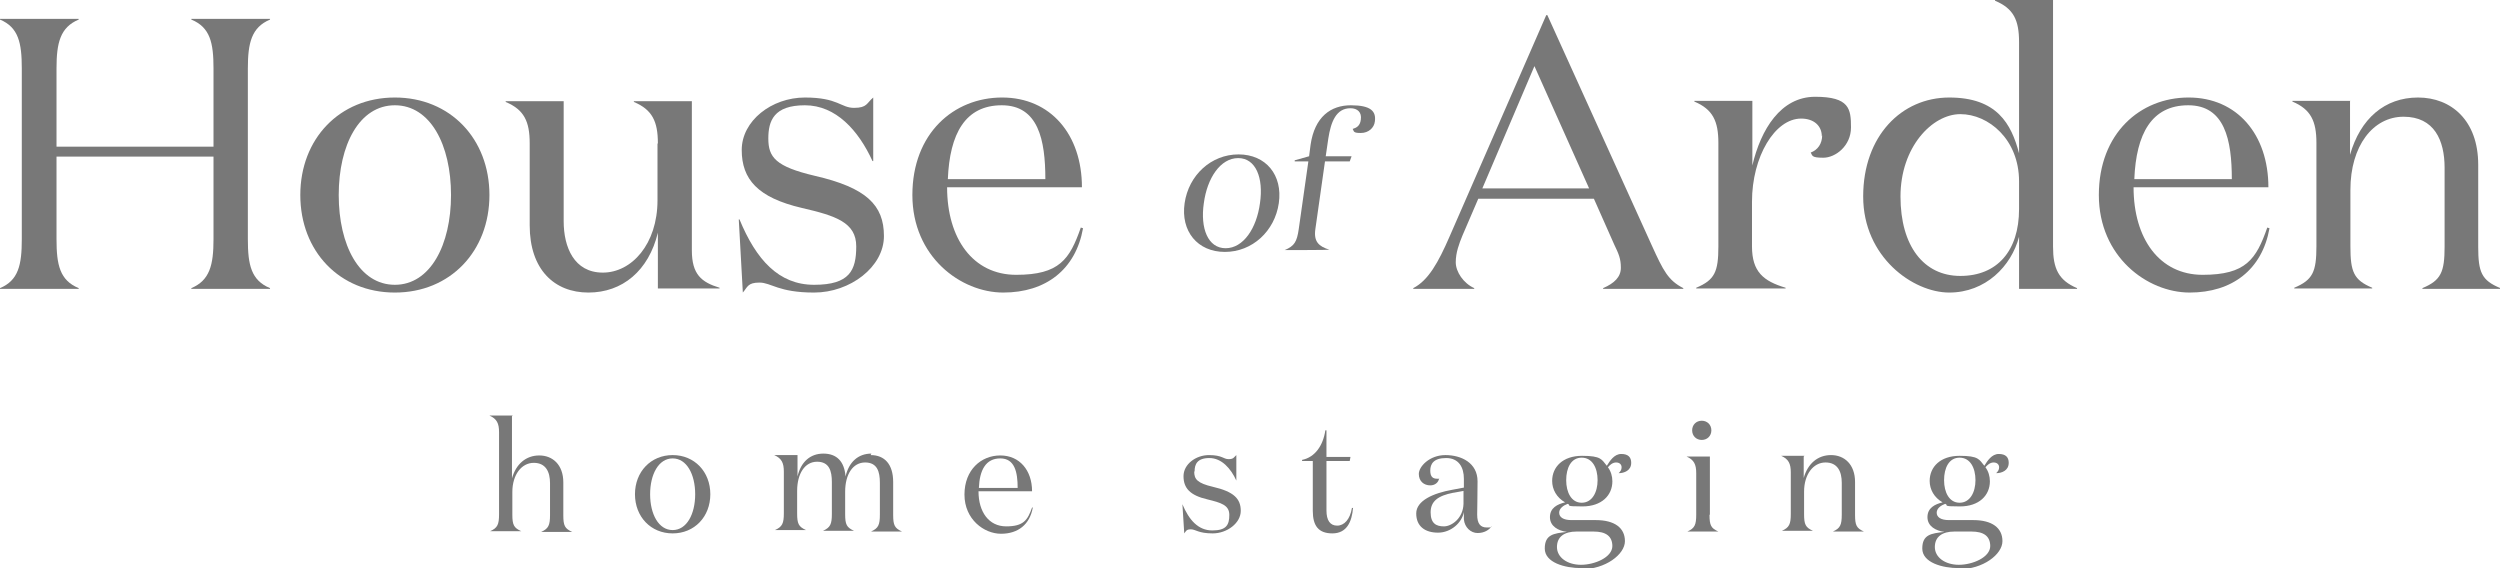 <?xml version="1.0" encoding="UTF-8"?>
<svg id="Layer_2" data-name="Layer 2" xmlns="http://www.w3.org/2000/svg" viewBox="0 0 676.8 153.8">
  <defs>
    <style>
      .cls-1 {
        fill: #787878;
      }
    </style>
  </defs>
  <g id="Layer_1-2" data-name="Layer 1">
    <g>
      <path class="cls-1" d="M5.9,18.5c0-6.9-.9-11.1-5.9-13.2v-.2h21.3v.2c-5,2.1-6,6.3-6,13.2v21.2h42.5v-21.2c0-6.9-.9-11.1-6-13.2v-.2h21.3v.2c-5,2.1-6,6.3-6,13.2v46.3c0,6.9.9,11.1,6,13.2v.2h-21.3v-.2c5-2.1,6-6.3,6-13.2v-22.4H15.3v22.4c0,6.9.9,11.1,6,13.2v.2H0v-.2c5-2.1,5.9-6.3,5.9-13.2V18.5Z"/>
      <path class="cls-1" d="M81.3,52.8c0-15.2,10.6-26.4,25.6-26.4s25.6,11.2,25.6,26.4-10.6,26.4-25.6,26.4-25.6-11.2-25.6-26.4ZM122.1,52.8c0-13.6-5.6-24.3-15.2-24.3s-15.2,10.7-15.2,24.3,5.6,24.3,15.2,24.3,15.2-10.8,15.2-24.3Z"/>
      <path class="cls-1" d="M178.1,38.8c0-5.9-1.5-9.1-6.5-11.2v-.2h15.7v40.4c0,6.5,2.6,8.6,7.5,10.1v.2h-16.7v-15.1c-2.5,10.3-9.6,16.2-18.8,16.2s-15.9-6.2-15.9-18.2v-22.2c0-5.9-1.5-9.1-6.5-11.2v-.2h15.7v32.5c0,7,2.8,13.9,10.6,13.9s14.8-7.7,14.8-19.6v-15.3Z"/>
      <path class="cls-1" d="M208,37.5c0,5.1,2,7.6,12.6,10.1,13.9,3.2,18.7,7.9,18.7,16.3s-9.2,15.3-18.9,15.3-11.6-2.7-14.8-2.7-3.2,1.2-4.5,2.7l-1.1-19.8h.2c4.5,10.9,10.6,17.7,20.2,17.7s11.4-3.9,11.4-10.4-5.6-8.3-14.7-10.4c-12-2.8-16.3-7.8-16.3-15.7s8.1-14.2,17.1-14.2,9.7,2.8,13.3,2.8,3.4-1.3,5.2-2.8v17.2h-.2c-3.8-8.3-9.9-15.1-18.3-15.1s-9.9,4.2-9.9,9Z"/>
      <path class="cls-1" d="M292.9,50.7h-36.5c0,13.9,7,23.7,18.7,23.7s14.5-4.2,17.5-12.8l.6.2c-2,11.2-10.1,17.4-21.6,17.4s-24.6-9.7-24.6-26.4,11.2-26.4,24.3-26.4,21.6,10,21.6,24.3ZM283,48.5c0-10.6-1.9-20-11.8-20s-14.1,7.7-14.6,20h26.4Z"/>
    </g>
    <g>
      <path class="cls-1" d="M320.7,55c1.1-7.6,7.2-13.2,14.6-13.2s12,5.6,10.9,13.2c-1.1,7.6-7.2,13.2-14.6,13.2s-12-5.6-10.9-13.2ZM341.1,55c1-6.8-1.1-12.2-5.9-12.2s-8.4,5.4-9.3,12.2c-1,6.8,1.1,12.2,5.9,12.2s8.4-5.4,9.3-12.2Z"/>
      <path class="cls-1" d="M354.2,43.7h-3.7v-.3s3.9-1.1,3.9-1.1l.4-3.1c1.1-7.6,5.5-10.7,10.9-10.7s6.9,1.6,6.5,4.4c-.2,1.7-1.7,3.1-3.8,3.1s-1.8-.4-2.2-1.1c1-.3,2-.8,2.2-2.5.3-2-.9-3.1-2.8-3.1-3.9,0-5.3,3.7-6,8.2l-.7,4.8h7l-.5,1.4h-6.7l-2.6,18.3c-.5,3.4.9,4.7,3.8,5.6h0c0,.1-12.1.1-12.1.1h0c2.6-1.1,3.3-2.2,3.8-5.7l2.6-18.3Z"/>
    </g>
    <g>
      <path class="cls-1" d="M399.1,78.2h-16.5v-.2c4.1-2.1,6.8-7,9.8-13.9l26.2-60h.3l28.3,62.4c3.1,6.8,4.4,9.4,8.5,11.5v.2h-21.7v-.2c3-1.3,4.8-3,4.8-5.5s-.6-3.8-1.8-6.3l-5.5-12.4h-31.3l-4.3,10c-.9,2.2-1.8,4.6-1.8,7.2s2.1,5.7,5,7v.2ZM401.3,51h28.9l-14.8-33.1-14.1,33.1Z"/>
      <path class="cls-1" d="M493.2,36.9c0-2.8-2.1-4.8-5.6-4.8-7.1,0-13.3,10.3-13.3,22.5v12.1c0,6.9,3.1,9.4,9.1,11.2v.2h-24.2v-.2c5-2.1,6-4.3,6-11.2v-28c0-5.9-1.5-9.1-6.5-11.2v-.2h15.7v17.5c2.3-9.8,7.7-18.6,17-18.6s9.7,3.3,9.7,8.3-4.2,8.2-7.5,8.2-2.9-.6-3.4-1.4c1.9-.7,3.1-2.4,3.1-4.7Z"/>
      <path class="cls-1" d="M546.6,11.4c0-6-1.5-9.1-6.5-11.2v-.2h15.7v66.8c0,5.9,1.5,9.1,6.5,11.2v.2h-15.7v-14.1c-2.1,8-9.1,15.1-18.9,15.1s-23.3-9.6-23.3-26,10.4-26.8,23.3-26.8,16.8,7.1,18.9,15.1V11.4ZM546.6,56.7v-7.6c0-11.4-8.3-18.2-15.9-18.2s-16.2,8.9-16.2,22.3,6.3,21.5,16.2,21.5,15.9-6.7,15.9-18.1Z"/>
      <path class="cls-1" d="M614.1,50.7h-36.5c0,13.9,7,23.7,18.7,23.7s14.5-4.2,17.5-12.8l.6.2c-2,11.2-10.1,17.4-21.6,17.4s-24.6-9.7-24.6-26.4,11.2-26.4,24.3-26.4,21.6,10,21.6,24.3ZM604.2,48.5c0-10.6-1.9-20-11.8-20s-14.1,7.7-14.6,20h26.4Z"/>
      <path class="cls-1" d="M636.2,27.4v14.5c2.8-9.8,9.4-15.5,18.4-15.5s16.3,6.2,16.3,18.2v22.2c0,6.9.9,9.1,6,11.2v.2h-21.1v-.2c5-2.1,6-4.3,6-11.2v-21.4c0-7.4-2.8-13.8-11.1-13.8s-14.4,7.9-14.4,19.8v15.3c0,6.9.9,9.1,5.9,11.2v.2h-21.1v-.2c5-2.1,6-4.3,6-11.2v-28c0-5.9-1.5-9.1-6.5-11.2v-.2h15.7Z"/>
    </g>
    <g>
      <path class="cls-1" d="M138.6,112.7v16.8c1.1-3.9,3.8-6.2,7.4-6.2s6.5,2.5,6.5,7.3v8.9c0,2.8.4,3.6,2.4,4.5h0c0,0-8.4,0-8.4,0h0c2-.9,2.4-1.8,2.4-4.6v-8.6c0-3-1.1-5.5-4.4-5.5s-5.8,3.2-5.8,7.9v6.1c0,2.8.4,3.6,2.4,4.5h0c0,0-8.4,0-8.4,0h0c2-.9,2.4-1.8,2.4-4.6v-22.2c0-2.4-.6-3.6-2.6-4.5h0c0,0,6.3,0,6.3,0Z"/>
      <path class="cls-1" d="M171.9,133.8c0-6.1,4.3-10.6,10.2-10.6s10.2,4.5,10.2,10.6-4.3,10.6-10.2,10.6-10.2-4.5-10.2-10.6ZM188.2,133.8c0-5.4-2.3-9.7-6.1-9.7s-6.1,4.3-6.1,9.7,2.3,9.7,6.1,9.7,6.1-4.3,6.1-9.7Z"/>
      <path class="cls-1" d="M235.7,123.2c3.8,0,6.1,2.5,6.1,7.3v8.9c0,2.8.4,3.6,2.4,4.5h0c0,0-8.4,0-8.4,0h0c2-.9,2.4-1.8,2.4-4.6v-8.6c0-3-.7-5.5-4-5.5s-5.4,3.2-5.4,7.9v6.1c0,2.8.4,3.6,2.4,4.5h0c0,0-8.4,0-8.4,0h0c2-.9,2.4-1.8,2.4-4.6v-8.6c0-3-.7-5.5-4-5.5s-5.4,3.2-5.4,7.9v6.1c0,2.8.4,3.6,2.4,4.5h0c0,0-8.4,0-8.4,0h0c2-.9,2.4-1.8,2.4-4.6v-11.2c0-2.4-.6-3.6-2.6-4.5h0c0,0,6.3,0,6.3,0v5.8c.9-3.9,3.4-6.2,7-6.2s5.7,2.1,6,6.2c.9-3.9,3.4-6.2,7-6.2Z"/>
      <path class="cls-1" d="M279.5,133h-14.6c0,5.6,2.8,9.5,7.5,9.5s5.8-1.7,7-5.1h.2c-.8,4.6-4,7.1-8.6,7.1s-9.9-3.9-9.9-10.6,4.5-10.6,9.7-10.6,8.6,4,8.6,9.7ZM275.5,132.1c0-4.3-.8-8-4.7-8s-5.6,3.1-5.8,8h10.6Z"/>
      <path class="cls-1" d="M323.3,127.7c0,2,.8,3.1,5.1,4.1,5.6,1.3,7.5,3.2,7.5,6.5s-3.7,6.1-7.6,6.1-4.6-1.1-5.9-1.1-1.3.5-1.8,1.1l-.5-7.9h0c1.8,4.3,4.3,7.1,8.1,7.1s4.6-1.5,4.6-4.2-2.3-3.3-5.9-4.2c-4.8-1.1-6.5-3.1-6.5-6.3s3.3-5.7,6.9-5.7,3.9,1.1,5.3,1.1,1.4-.5,2.1-1.1v6.9h0c-1.5-3.3-4-6.1-7.3-6.1s-4,1.7-4,3.6Z"/>
      <path class="cls-1" d="M366.3,137.4c-.3,4-1.8,7-5.6,7s-5.3-2.1-5.3-6.1v-13.5h-2.9v-.3c3.5-.7,5.7-3.9,6.3-8h.3v7.2h6.5l-.2,1.1h-6.3v13.4c0,2.7,1,4.1,2.9,4.1s3.5-1.7,4-4.8h.3Z"/>
      <path class="cls-1" d="M403.8,142.5c-.7,1-2,1.8-3.8,1.8s-3.5-1.5-3.7-3.7c0-.2,0-1.5,0-2-.5,2.9-3.5,5.6-7,5.6s-5.9-1.7-5.9-5.2,4.7-5.5,9.7-6.4l3.2-.6v-2.4c0-3.1-1.4-5.6-4.8-5.6s-4.3,1.6-4.3,3.4.8,2.2,1.9,2.2.4,0,.5-.1c-.2,1.2-1.2,1.9-2.4,1.9-1.7,0-3.1-1.1-3.1-3.1s2.9-5.1,7.2-5.1,8.7,2.1,8.7,7.1-.1,6.5-.1,9,.9,3.5,2.6,3.5.9-.1,1.2-.3h0ZM393.4,133.4c-4.1.8-6.1,2.3-6.1,5.3s1.5,3.8,3.6,3.8,5.2-2.2,5.3-6.1v-3.5c0,0-2.7.5-2.7.5Z"/>
      <path class="cls-1" d="M428.1,153.8c-4.5,0-9.9-1.5-9.9-5.3s2.4-4.1,6-4.5c-2.3-.3-4.6-1.5-4.6-4s2-3.5,4.1-4c-2.3-1.3-3.5-3.5-3.5-5.8,0-3.8,2.9-6.8,8.1-6.8s5.3,1,6.7,2.7c.8-1.3,2-3.2,3.9-3.2s2.7.9,2.7,2.4c0,2.1-1.9,2.8-3.4,2.8h0c.5-.5.8-.9.8-1.6s-.5-1.3-1.5-1.3-1.8.8-2.2,1.3c.8,1.1,1.2,2.4,1.2,3.8,0,3.8-2.9,6.8-8.1,6.8s-2.9-.3-4-.7c-1.1.4-2.3,1.2-2.3,2.4s1.1,2,3.3,2h6.6c5.1,0,7.9,2.1,7.9,5.7s-5.3,7.6-11.7,7.6ZM436.5,147.9c0-2.8-1.8-4-5.1-4h-4.6c-3.3,0-5.3,1.4-5.3,4.2s2.8,4.8,6.5,4.8,8.5-2,8.5-5.1ZM424,130c0,3.3,1.4,6.1,4.2,6.1s4.3-2.8,4.3-6.1-1.4-6.1-4.3-6.1-4.2,2.8-4.2,6.1Z"/>
      <path class="cls-1" d="M462.8,139.4c0,2.8.4,3.6,2.4,4.5h0c0,0-8.4,0-8.4,0h0c2-.9,2.4-1.8,2.4-4.6v-11.2c0-2.4-.6-3.6-2.6-4.5h0c0,0,6.3,0,6.3,0v15.7ZM460.7,113.9c1.5,0,2.6,1.1,2.6,2.6s-1.1,2.6-2.6,2.6-2.6-1.1-2.6-2.6,1.1-2.6,2.6-2.6Z"/>
      <path class="cls-1" d="M488.3,123.6v5.8c1.1-3.9,3.8-6.2,7.4-6.2s6.5,2.5,6.5,7.3v8.9c0,2.8.4,3.6,2.4,4.5h0c0,0-8.4,0-8.4,0h0c2-.9,2.4-1.8,2.4-4.6v-8.6c0-3-1.1-5.5-4.4-5.5s-5.8,3.2-5.8,7.9v6.1c0,2.8.4,3.6,2.4,4.5h0c0,0-8.4,0-8.4,0h0c2-.9,2.4-1.8,2.4-4.6v-11.2c0-2.4-.6-3.6-2.6-4.5h0c0,0,6.3,0,6.3,0Z"/>
      <path class="cls-1" d="M530.3,153.8c-4.5,0-9.9-1.5-9.9-5.3s2.4-4.1,6-4.5c-2.3-.3-4.6-1.5-4.6-4s2-3.5,4.1-4c-2.3-1.3-3.5-3.5-3.5-5.8,0-3.8,2.9-6.8,8.1-6.8s5.3,1,6.7,2.7c.8-1.3,2-3.2,3.9-3.2s2.7.9,2.7,2.4c0,2.1-1.9,2.8-3.4,2.8h0c.5-.5.8-.9.8-1.6s-.5-1.3-1.5-1.3-1.8.8-2.2,1.3c.8,1.1,1.2,2.4,1.2,3.8,0,3.8-2.9,6.8-8.1,6.8s-2.9-.3-4-.7c-1.1.4-2.3,1.2-2.3,2.4s1.1,2,3.3,2h6.6c5.1,0,7.9,2.1,7.9,5.7s-5.3,7.6-11.7,7.6ZM538.8,147.9c0-2.8-1.8-4-5.1-4h-4.6c-3.3,0-5.3,1.4-5.3,4.2s2.8,4.8,6.5,4.8,8.5-2,8.5-5.1ZM526.3,130c0,3.3,1.4,6.1,4.2,6.1s4.3-2.8,4.3-6.1-1.4-6.1-4.3-6.1-4.2,2.8-4.2,6.1Z"/>
    </g>
  </g>
</svg>